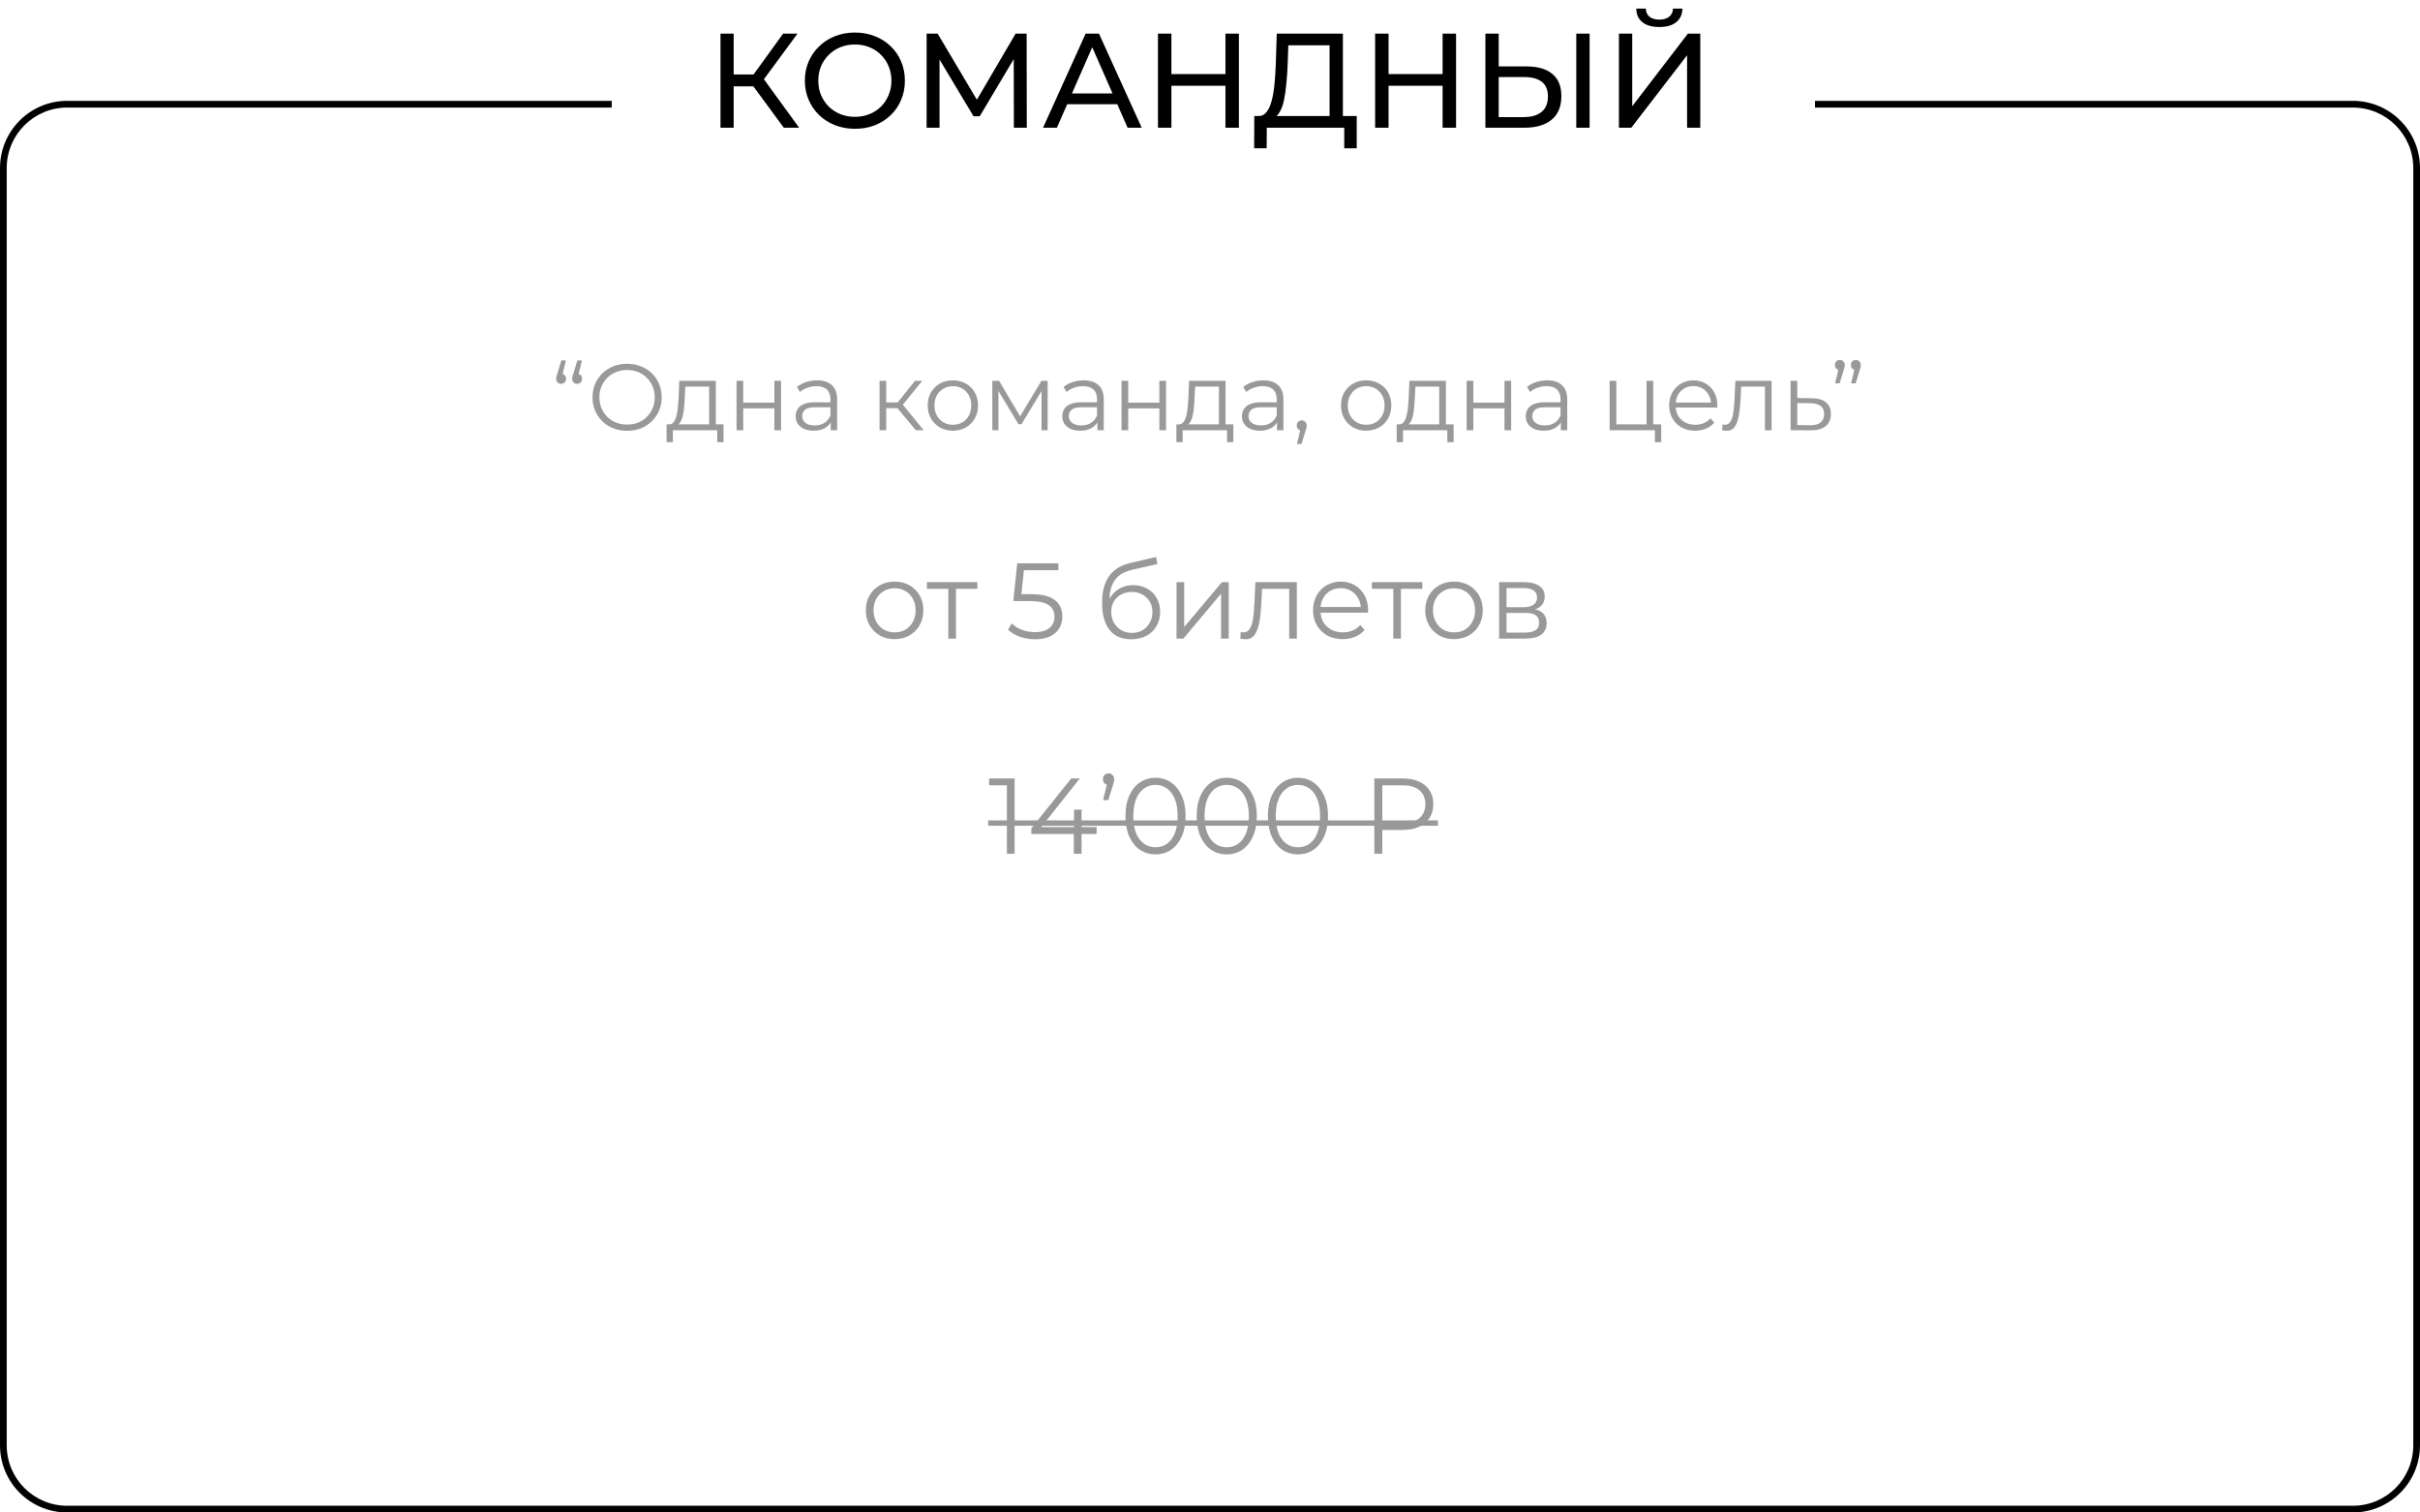 <?xml version="1.0" encoding="UTF-8"?> <svg xmlns="http://www.w3.org/2000/svg" width="360" height="225" viewBox="0 0 360 225" fill="none"><path d="M116.6 19L111.52 12.1L113.14 11.1L118.88 19H116.6ZM107.18 19V5H109.14V19H107.18ZM108.54 12.84V11.08H113.08V12.84H108.54ZM113.32 12.22L111.48 11.94L116.5 5H118.64L113.32 12.22ZM127.191 19.16C126.124 19.16 125.131 18.98 124.211 18.62C123.304 18.26 122.518 17.76 121.851 17.12C121.184 16.467 120.664 15.707 120.291 14.84C119.918 13.973 119.731 13.027 119.731 12C119.731 10.973 119.918 10.027 120.291 9.16C120.664 8.293 121.184 7.54 121.851 6.9C122.518 6.247 123.304 5.74 124.211 5.38C125.118 5.02 126.111 4.84 127.191 4.84C128.258 4.84 129.238 5.02 130.131 5.38C131.038 5.727 131.824 6.227 132.491 6.88C133.171 7.52 133.691 8.273 134.051 9.14C134.424 10.007 134.611 10.96 134.611 12C134.611 13.04 134.424 13.993 134.051 14.86C133.691 15.727 133.171 16.487 132.491 17.14C131.824 17.78 131.038 18.28 130.131 18.64C129.238 18.987 128.258 19.16 127.191 19.16ZM127.191 17.38C127.964 17.38 128.678 17.247 129.331 16.98C129.998 16.713 130.571 16.34 131.051 15.86C131.544 15.367 131.924 14.793 132.191 14.14C132.471 13.487 132.611 12.773 132.611 12C132.611 11.227 132.471 10.513 132.191 9.86C131.924 9.207 131.544 8.64 131.051 8.16C130.571 7.667 129.998 7.287 129.331 7.02C128.678 6.753 127.964 6.62 127.191 6.62C126.404 6.62 125.678 6.753 125.011 7.02C124.358 7.287 123.784 7.667 123.291 8.16C122.798 8.64 122.411 9.207 122.131 9.86C121.864 10.513 121.731 11.227 121.731 12C121.731 12.773 121.864 13.487 122.131 14.14C122.411 14.793 122.798 15.367 123.291 15.86C123.784 16.34 124.358 16.713 125.011 16.98C125.678 17.247 126.404 17.38 127.191 17.38ZM137.844 19V5H139.484L145.764 15.58H144.884L151.084 5H152.724L152.744 19H150.824L150.804 8.02H151.264L145.744 17.3H144.824L139.264 8.02H139.764V19H137.844ZM155.162 19L161.502 5H163.482L169.842 19H167.742L162.082 6.12H162.882L157.222 19H155.162ZM157.862 15.5L158.402 13.9H166.282L166.862 15.5H157.862ZM182.298 5H184.298V19H182.298V5ZM174.258 19H172.258V5H174.258V19ZM182.478 12.76H174.058V11.02H182.478V12.76ZM197.789 18.06V6.74H191.649L191.549 9.68C191.509 10.667 191.442 11.613 191.349 12.52C191.269 13.427 191.149 14.247 190.989 14.98C190.829 15.7 190.602 16.293 190.309 16.76C190.029 17.227 189.669 17.513 189.229 17.62L187.069 17.26C187.589 17.3 188.015 17.127 188.349 16.74C188.695 16.34 188.962 15.787 189.149 15.08C189.349 14.36 189.495 13.527 189.589 12.58C189.682 11.62 189.749 10.593 189.789 9.5L189.929 5H199.769V18.06H197.789ZM186.569 22.06L186.589 17.26H201.829V22.06H199.969V19H188.449L188.429 22.06H186.569ZM214.603 5H216.603V19H214.603V5ZM206.563 19H204.563V5H206.563V19ZM214.783 12.76H206.363V11.02H214.783V12.76ZM227.109 9.88C228.762 9.88 230.036 10.253 230.929 11C231.822 11.733 232.269 12.833 232.269 14.3C232.269 15.847 231.782 17.02 230.809 17.82C229.849 18.607 228.496 19 226.749 19H220.969V5H222.949V9.88H227.109ZM226.669 17.42C227.829 17.42 228.716 17.16 229.329 16.64C229.956 16.12 230.269 15.353 230.269 14.34C230.269 13.353 229.962 12.627 229.349 12.16C228.736 11.693 227.842 11.46 226.669 11.46H222.949V17.42H226.669ZM234.489 19V5H236.469V19H234.489ZM240.832 19V5H242.812V15.8L251.092 5H252.932V19H250.972V8.22L242.672 19H240.832ZM246.852 4.02C245.759 4.02 244.912 3.78 244.312 3.3C243.726 2.82 243.426 2.147 243.412 1.28H244.832C244.846 1.8 245.032 2.207 245.392 2.5C245.752 2.78 246.239 2.92 246.852 2.92C247.452 2.92 247.932 2.78 248.292 2.5C248.666 2.207 248.859 1.8 248.872 1.28H250.272C250.259 2.147 249.952 2.82 249.352 3.3C248.766 3.78 247.932 4.02 246.852 4.02Z" fill="black"></path><path opacity="0.4" d="M84.184 53.612L83.568 56.202L83.456 55.6C83.68 55.6 83.862 55.67 84.002 55.81C84.142 55.941 84.212 56.118 84.212 56.342C84.212 56.566 84.142 56.748 84.002 56.888C83.862 57.028 83.689 57.098 83.484 57.098C83.26 57.098 83.078 57.028 82.938 56.888C82.807 56.739 82.742 56.557 82.742 56.342C82.742 56.258 82.747 56.183 82.756 56.118C82.765 56.053 82.784 55.973 82.812 55.88C82.84 55.787 82.877 55.675 82.924 55.544L83.512 53.612H84.184ZM86.564 53.612L85.948 56.202L85.836 55.6C86.06 55.6 86.242 55.67 86.382 55.81C86.522 55.941 86.592 56.118 86.592 56.342C86.592 56.566 86.522 56.748 86.382 56.888C86.242 57.028 86.069 57.098 85.864 57.098C85.64 57.098 85.458 57.028 85.318 56.888C85.187 56.739 85.122 56.557 85.122 56.342C85.122 56.258 85.127 56.183 85.136 56.118C85.145 56.053 85.164 55.973 85.192 55.88C85.22 55.787 85.257 55.675 85.304 55.544L85.892 53.612H86.564ZM93.296 64.084C92.558 64.084 91.872 63.963 91.238 63.72C90.612 63.468 90.066 63.118 89.6 62.67C89.142 62.213 88.783 61.685 88.522 61.088C88.27 60.481 88.144 59.819 88.144 59.1C88.144 58.381 88.27 57.723 88.522 57.126C88.783 56.519 89.142 55.992 89.6 55.544C90.066 55.087 90.612 54.737 91.238 54.494C91.863 54.242 92.549 54.116 93.296 54.116C94.033 54.116 94.714 54.242 95.34 54.494C95.965 54.737 96.506 55.082 96.964 55.53C97.43 55.978 97.79 56.505 98.042 57.112C98.303 57.719 98.434 58.381 98.434 59.1C98.434 59.819 98.303 60.481 98.042 61.088C97.79 61.695 97.43 62.222 96.964 62.67C96.506 63.118 95.965 63.468 95.34 63.72C94.714 63.963 94.033 64.084 93.296 64.084ZM93.296 63.16C93.884 63.16 94.425 63.062 94.92 62.866C95.424 62.661 95.858 62.376 96.222 62.012C96.595 61.639 96.884 61.209 97.09 60.724C97.295 60.229 97.398 59.688 97.398 59.1C97.398 58.512 97.295 57.975 97.09 57.49C96.884 56.995 96.595 56.566 96.222 56.202C95.858 55.829 95.424 55.544 94.92 55.348C94.425 55.143 93.884 55.04 93.296 55.04C92.708 55.04 92.162 55.143 91.658 55.348C91.154 55.544 90.715 55.829 90.342 56.202C89.978 56.566 89.688 56.995 89.474 57.49C89.268 57.975 89.166 58.512 89.166 59.1C89.166 59.679 89.268 60.215 89.474 60.71C89.688 61.205 89.978 61.639 90.342 62.012C90.715 62.376 91.154 62.661 91.658 62.866C92.162 63.062 92.708 63.16 93.296 63.16ZM105.489 63.524V57.518H101.947L101.863 59.156C101.844 59.651 101.812 60.136 101.765 60.612C101.728 61.088 101.658 61.527 101.555 61.928C101.462 62.32 101.326 62.642 101.149 62.894C100.972 63.137 100.743 63.277 100.463 63.314L99.469 63.132C99.758 63.141 99.996 63.039 100.183 62.824C100.37 62.6 100.514 62.297 100.617 61.914C100.72 61.531 100.794 61.097 100.841 60.612C100.888 60.117 100.925 59.613 100.953 59.1L101.051 56.65H106.483V63.524H105.489ZM99.161 65.778V63.132H107.631V65.778H106.693V64H100.099V65.778H99.161ZM109.568 64V56.65H110.562V59.898H115.196V56.65H116.19V64H115.196V60.752H110.562V64H109.568ZM123.58 64V62.376L123.538 62.11V59.394C123.538 58.769 123.36 58.288 123.006 57.952C122.66 57.616 122.142 57.448 121.452 57.448C120.976 57.448 120.523 57.527 120.094 57.686C119.664 57.845 119.3 58.055 119.002 58.316L118.554 57.574C118.927 57.257 119.375 57.014 119.898 56.846C120.42 56.669 120.971 56.58 121.55 56.58C122.502 56.58 123.234 56.818 123.748 57.294C124.27 57.761 124.532 58.475 124.532 59.436V64H123.58ZM121.046 64.07C120.495 64.07 120.014 63.981 119.604 63.804C119.202 63.617 118.894 63.365 118.68 63.048C118.465 62.721 118.358 62.348 118.358 61.928C118.358 61.545 118.446 61.2 118.624 60.892C118.81 60.575 119.109 60.323 119.52 60.136C119.94 59.94 120.5 59.842 121.2 59.842H123.734V60.584H121.228C120.518 60.584 120.024 60.71 119.744 60.962C119.473 61.214 119.338 61.527 119.338 61.9C119.338 62.32 119.501 62.656 119.828 62.908C120.154 63.16 120.612 63.286 121.2 63.286C121.76 63.286 122.24 63.16 122.642 62.908C123.052 62.647 123.351 62.273 123.538 61.788L123.762 62.474C123.575 62.959 123.248 63.347 122.782 63.636C122.324 63.925 121.746 64.07 121.046 64.07ZM136.232 64L133.208 60.36L134.034 59.87L137.408 64H136.232ZM130.842 64V56.65H131.836V64H130.842ZM131.528 60.724V59.87H133.894V60.724H131.528ZM134.118 60.43L133.194 60.29L136.12 56.65H137.198L134.118 60.43ZM141.741 64.07C141.031 64.07 140.392 63.911 139.823 63.594C139.263 63.267 138.819 62.824 138.493 62.264C138.166 61.695 138.003 61.046 138.003 60.318C138.003 59.581 138.166 58.932 138.493 58.372C138.819 57.812 139.263 57.373 139.823 57.056C140.383 56.739 141.022 56.58 141.741 56.58C142.469 56.58 143.113 56.739 143.673 57.056C144.242 57.373 144.685 57.812 145.003 58.372C145.329 58.932 145.493 59.581 145.493 60.318C145.493 61.046 145.329 61.695 145.003 62.264C144.685 62.824 144.242 63.267 143.673 63.594C143.103 63.911 142.459 64.07 141.741 64.07ZM141.741 63.188C142.273 63.188 142.744 63.071 143.155 62.838C143.565 62.595 143.887 62.259 144.121 61.83C144.363 61.391 144.485 60.887 144.485 60.318C144.485 59.739 144.363 59.235 144.121 58.806C143.887 58.377 143.565 58.045 143.155 57.812C142.744 57.569 142.277 57.448 141.755 57.448C141.232 57.448 140.765 57.569 140.355 57.812C139.944 58.045 139.617 58.377 139.375 58.806C139.132 59.235 139.011 59.739 139.011 60.318C139.011 60.887 139.132 61.391 139.375 61.83C139.617 62.259 139.944 62.595 140.355 62.838C140.765 63.071 141.227 63.188 141.741 63.188ZM147.617 64V56.65H148.625L151.957 62.292H151.537L154.925 56.65H155.849V64H154.939V57.784L155.121 57.868L151.957 63.104H151.509L148.317 57.812L148.527 57.77V64H147.617ZM163.242 64V62.376L163.2 62.11V59.394C163.2 58.769 163.022 58.288 162.668 57.952C162.322 57.616 161.804 57.448 161.114 57.448C160.638 57.448 160.185 57.527 159.756 57.686C159.326 57.845 158.962 58.055 158.664 58.316L158.216 57.574C158.589 57.257 159.037 57.014 159.56 56.846C160.082 56.669 160.633 56.58 161.212 56.58C162.164 56.58 162.896 56.818 163.41 57.294C163.932 57.761 164.194 58.475 164.194 59.436V64H163.242ZM160.708 64.07C160.157 64.07 159.676 63.981 159.266 63.804C158.864 63.617 158.556 63.365 158.342 63.048C158.127 62.721 158.02 62.348 158.02 61.928C158.02 61.545 158.108 61.2 158.286 60.892C158.472 60.575 158.771 60.323 159.182 60.136C159.602 59.94 160.162 59.842 160.862 59.842H163.396V60.584H160.89C160.18 60.584 159.686 60.71 159.406 60.962C159.135 61.214 159 61.527 159 61.9C159 62.32 159.163 62.656 159.49 62.908C159.816 63.16 160.274 63.286 160.862 63.286C161.422 63.286 161.902 63.16 162.304 62.908C162.714 62.647 163.013 62.273 163.2 61.788L163.424 62.474C163.237 62.959 162.91 63.347 162.444 63.636C161.986 63.925 161.408 64.07 160.708 64.07ZM166.84 64V56.65H167.834V59.898H172.468V56.65H173.462V64H172.468V60.752H167.834V64H166.84ZM181.327 63.524V57.518H177.785L177.701 59.156C177.682 59.651 177.65 60.136 177.603 60.612C177.566 61.088 177.496 61.527 177.393 61.928C177.3 62.32 177.164 62.642 176.987 62.894C176.81 63.137 176.581 63.277 176.301 63.314L175.307 63.132C175.596 63.141 175.834 63.039 176.021 62.824C176.208 62.6 176.352 62.297 176.455 61.914C176.558 61.531 176.632 61.097 176.679 60.612C176.726 60.117 176.763 59.613 176.791 59.1L176.889 56.65H182.321V63.524H181.327ZM174.999 65.778V63.132H183.469V65.778H182.531V64H175.937V65.778H174.999ZM189.97 64V62.376L189.928 62.11V59.394C189.928 58.769 189.751 58.288 189.396 57.952C189.051 57.616 188.533 57.448 187.842 57.448C187.366 57.448 186.914 57.527 186.484 57.686C186.055 57.845 185.691 58.055 185.392 58.316L184.944 57.574C185.318 57.257 185.766 57.014 186.288 56.846C186.811 56.669 187.362 56.58 187.94 56.58C188.892 56.58 189.625 56.818 190.138 57.294C190.661 57.761 190.922 58.475 190.922 59.436V64H189.97ZM187.436 64.07C186.886 64.07 186.405 63.981 185.994 63.804C185.593 63.617 185.285 63.365 185.07 63.048C184.856 62.721 184.748 62.348 184.748 61.928C184.748 61.545 184.837 61.2 185.014 60.892C185.201 60.575 185.5 60.323 185.91 60.136C186.33 59.94 186.89 59.842 187.59 59.842H190.124V60.584H187.618C186.909 60.584 186.414 60.71 186.134 60.962C185.864 61.214 185.728 61.527 185.728 61.9C185.728 62.32 185.892 62.656 186.218 62.908C186.545 63.16 187.002 63.286 187.59 63.286C188.15 63.286 188.631 63.16 189.032 62.908C189.443 62.647 189.742 62.273 189.928 61.788L190.152 62.474C189.966 62.959 189.639 63.347 189.172 63.636C188.715 63.925 188.136 64.07 187.436 64.07ZM192.938 66.044L193.554 63.454L193.666 64.056C193.452 64.056 193.27 63.986 193.12 63.846C192.98 63.706 192.91 63.524 192.91 63.3C192.91 63.076 192.98 62.894 193.12 62.754C193.27 62.614 193.447 62.544 193.652 62.544C193.867 62.544 194.04 62.619 194.17 62.768C194.31 62.917 194.38 63.095 194.38 63.3C194.38 63.375 194.376 63.449 194.366 63.524C194.357 63.599 194.338 63.683 194.31 63.776C194.282 63.869 194.245 63.981 194.198 64.112L193.61 66.044H192.938ZM203.223 64.07C202.514 64.07 201.874 63.911 201.305 63.594C200.745 63.267 200.302 62.824 199.975 62.264C199.648 61.695 199.485 61.046 199.485 60.318C199.485 59.581 199.648 58.932 199.975 58.372C200.302 57.812 200.745 57.373 201.305 57.056C201.865 56.739 202.504 56.58 203.223 56.58C203.951 56.58 204.595 56.739 205.155 57.056C205.724 57.373 206.168 57.812 206.485 58.372C206.812 58.932 206.975 59.581 206.975 60.318C206.975 61.046 206.812 61.695 206.485 62.264C206.168 62.824 205.724 63.267 205.155 63.594C204.586 63.911 203.942 64.07 203.223 64.07ZM203.223 63.188C203.755 63.188 204.226 63.071 204.637 62.838C205.048 62.595 205.37 62.259 205.603 61.83C205.846 61.391 205.967 60.887 205.967 60.318C205.967 59.739 205.846 59.235 205.603 58.806C205.37 58.377 205.048 58.045 204.637 57.812C204.226 57.569 203.76 57.448 203.237 57.448C202.714 57.448 202.248 57.569 201.837 57.812C201.426 58.045 201.1 58.377 200.857 58.806C200.614 59.235 200.493 59.739 200.493 60.318C200.493 60.887 200.614 61.391 200.857 61.83C201.1 62.259 201.426 62.595 201.837 62.838C202.248 63.071 202.71 63.188 203.223 63.188ZM214.099 63.524V57.518H210.557L210.473 59.156C210.454 59.651 210.421 60.136 210.375 60.612C210.337 61.088 210.267 61.527 210.165 61.928C210.071 62.32 209.936 62.642 209.759 62.894C209.581 63.137 209.353 63.277 209.073 63.314L208.079 63.132C208.368 63.141 208.606 63.039 208.793 62.824C208.979 62.6 209.124 62.297 209.227 61.914C209.329 61.531 209.404 61.097 209.451 60.612C209.497 60.117 209.535 59.613 209.563 59.1L209.661 56.65H215.093V63.524H214.099ZM207.771 65.778V63.132H216.241V65.778H215.303V64H208.709V65.778H207.771ZM218.178 64V56.65H219.172V59.898H223.806V56.65H224.8V64H223.806V60.752H219.172V64H218.178ZM232.189 64V62.376L232.147 62.11V59.394C232.147 58.769 231.97 58.288 231.615 57.952C231.27 57.616 230.752 57.448 230.061 57.448C229.585 57.448 229.132 57.527 228.703 57.686C228.274 57.845 227.91 58.055 227.611 58.316L227.163 57.574C227.536 57.257 227.984 57.014 228.507 56.846C229.03 56.669 229.58 56.58 230.159 56.58C231.111 56.58 231.844 56.818 232.357 57.294C232.88 57.761 233.141 58.475 233.141 59.436V64H232.189ZM229.655 64.07C229.104 64.07 228.624 63.981 228.213 63.804C227.812 63.617 227.504 63.365 227.289 63.048C227.074 62.721 226.967 62.348 226.967 61.928C226.967 61.545 227.056 61.2 227.233 60.892C227.42 60.575 227.718 60.323 228.129 60.136C228.549 59.94 229.109 59.842 229.809 59.842H232.343V60.584H229.837C229.128 60.584 228.633 60.71 228.353 60.962C228.082 61.214 227.947 61.527 227.947 61.9C227.947 62.32 228.11 62.656 228.437 62.908C228.764 63.16 229.221 63.286 229.809 63.286C230.369 63.286 230.85 63.16 231.251 62.908C231.662 62.647 231.96 62.273 232.147 61.788L232.371 62.474C232.184 62.959 231.858 63.347 231.391 63.636C230.934 63.925 230.355 64.07 229.655 64.07ZM239.451 64V56.65H240.445V63.132H244.939V56.65H245.933V64H239.451ZM246.185 65.778V63.916L246.437 64H244.939V63.132H247.123V65.778H246.185ZM252.171 64.07C251.406 64.07 250.734 63.911 250.155 63.594C249.577 63.267 249.124 62.824 248.797 62.264C248.471 61.695 248.307 61.046 248.307 60.318C248.307 59.59 248.461 58.946 248.769 58.386C249.087 57.826 249.516 57.387 250.057 57.07C250.608 56.743 251.224 56.58 251.905 56.58C252.596 56.58 253.207 56.739 253.739 57.056C254.281 57.364 254.705 57.803 255.013 58.372C255.321 58.932 255.475 59.581 255.475 60.318C255.475 60.365 255.471 60.416 255.461 60.472C255.461 60.519 255.461 60.57 255.461 60.626H249.063V59.884H254.929L254.537 60.178C254.537 59.646 254.421 59.175 254.187 58.764C253.963 58.344 253.655 58.017 253.263 57.784C252.871 57.551 252.419 57.434 251.905 57.434C251.401 57.434 250.949 57.551 250.547 57.784C250.146 58.017 249.833 58.344 249.609 58.764C249.385 59.184 249.273 59.665 249.273 60.206V60.36C249.273 60.92 249.395 61.415 249.637 61.844C249.889 62.264 250.235 62.595 250.673 62.838C251.121 63.071 251.63 63.188 252.199 63.188C252.647 63.188 253.063 63.109 253.445 62.95C253.837 62.791 254.173 62.549 254.453 62.222L255.013 62.866C254.687 63.258 254.276 63.557 253.781 63.762C253.296 63.967 252.759 64.07 252.171 64.07ZM256.181 63.986L256.251 63.132C256.317 63.141 256.377 63.155 256.433 63.174C256.499 63.183 256.555 63.188 256.601 63.188C256.9 63.188 257.138 63.076 257.315 62.852C257.502 62.628 257.642 62.329 257.735 61.956C257.829 61.583 257.894 61.163 257.931 60.696C257.969 60.22 258.001 59.744 258.029 59.268L258.155 56.65H263.545V64H262.551V57.224L262.803 57.518H258.799L259.037 57.21L258.925 59.338C258.897 59.973 258.846 60.579 258.771 61.158C258.706 61.737 258.599 62.245 258.449 62.684C258.309 63.123 258.113 63.468 257.861 63.72C257.609 63.963 257.287 64.084 256.895 64.084C256.783 64.084 256.667 64.075 256.545 64.056C256.433 64.037 256.312 64.014 256.181 63.986ZM269.535 59.24C270.459 59.249 271.159 59.455 271.635 59.856C272.12 60.257 272.363 60.836 272.363 61.592C272.363 62.376 272.102 62.978 271.579 63.398C271.066 63.818 270.319 64.023 269.339 64.014L266.371 64V56.65H267.365V59.212L269.535 59.24ZM269.283 63.258C269.964 63.267 270.478 63.132 270.823 62.852C271.178 62.563 271.355 62.143 271.355 61.592C271.355 61.041 271.182 60.64 270.837 60.388C270.492 60.127 269.974 59.991 269.283 59.982L267.365 59.954V63.23L269.283 63.258ZM272.987 57.028L273.603 54.452L273.715 55.04C273.5 55.04 273.318 54.975 273.169 54.844C273.029 54.704 272.959 54.522 272.959 54.298C272.959 54.074 273.029 53.892 273.169 53.752C273.318 53.612 273.496 53.542 273.701 53.542C273.916 53.542 274.088 53.617 274.219 53.766C274.359 53.906 274.429 54.083 274.429 54.298C274.429 54.373 274.424 54.447 274.415 54.522C274.406 54.597 274.387 54.681 274.359 54.774C274.34 54.858 274.308 54.965 274.261 55.096L273.659 57.028H272.987ZM275.367 57.028L275.983 54.452L276.095 55.04C275.88 55.04 275.698 54.975 275.549 54.844C275.409 54.704 275.339 54.522 275.339 54.298C275.339 54.074 275.409 53.892 275.549 53.752C275.698 53.612 275.876 53.542 276.081 53.542C276.296 53.542 276.468 53.617 276.599 53.766C276.739 53.906 276.809 54.083 276.809 54.298C276.809 54.373 276.804 54.447 276.795 54.522C276.786 54.597 276.767 54.681 276.739 54.774C276.72 54.858 276.688 54.965 276.641 55.096L276.039 57.028H275.367Z" fill="black"></path><path opacity="0.4" d="M133.072 95.08C132.261 95.08 131.531 94.899 130.88 94.536C130.24 94.163 129.733 93.656 129.36 93.016C128.987 92.365 128.8 91.624 128.8 90.792C128.8 89.949 128.987 89.208 129.36 88.568C129.733 87.928 130.24 87.427 130.88 87.064C131.52 86.701 132.251 86.52 133.072 86.52C133.904 86.52 134.64 86.701 135.28 87.064C135.931 87.427 136.437 87.928 136.8 88.568C137.173 89.208 137.36 89.949 137.36 90.792C137.36 91.624 137.173 92.365 136.8 93.016C136.437 93.656 135.931 94.163 135.28 94.536C134.629 94.899 133.893 95.08 133.072 95.08ZM133.072 94.072C133.68 94.072 134.219 93.939 134.688 93.672C135.157 93.395 135.525 93.011 135.792 92.52C136.069 92.019 136.208 91.443 136.208 90.792C136.208 90.131 136.069 89.555 135.792 89.064C135.525 88.573 135.157 88.195 134.688 87.928C134.219 87.651 133.685 87.512 133.088 87.512C132.491 87.512 131.957 87.651 131.488 87.928C131.019 88.195 130.645 88.573 130.368 89.064C130.091 89.555 129.952 90.131 129.952 90.792C129.952 91.443 130.091 92.019 130.368 92.52C130.645 93.011 131.019 93.395 131.488 93.672C131.957 93.939 132.485 94.072 133.072 94.072ZM141.075 95V87.288L141.363 87.592H137.891V86.6H145.395V87.592H141.923L142.211 87.288V95H141.075ZM153.977 95.096C153.177 95.096 152.415 94.968 151.689 94.712C150.964 94.445 150.388 94.093 149.961 93.656L150.521 92.744C150.873 93.117 151.353 93.427 151.961 93.672C152.58 93.917 153.247 94.04 153.961 94.04C154.911 94.04 155.631 93.832 156.121 93.416C156.623 92.989 156.873 92.435 156.873 91.752C156.873 91.272 156.756 90.861 156.521 90.52C156.297 90.168 155.913 89.896 155.369 89.704C154.825 89.512 154.079 89.416 153.129 89.416H150.745L151.321 83.8H157.449V84.824H151.785L152.377 84.264L151.881 88.968L151.289 88.392H153.385C154.516 88.392 155.423 88.531 156.105 88.808C156.788 89.085 157.279 89.475 157.577 89.976C157.887 90.467 158.041 91.043 158.041 91.704C158.041 92.333 157.892 92.909 157.593 93.432C157.295 93.944 156.847 94.349 156.249 94.648C155.652 94.947 154.895 95.096 153.977 95.096ZM168.251 95.096C167.569 95.096 166.961 94.984 166.427 94.76C165.905 94.536 165.457 94.195 165.083 93.736C164.71 93.277 164.427 92.712 164.235 92.04C164.043 91.357 163.947 90.568 163.947 89.672C163.947 88.872 164.022 88.173 164.171 87.576C164.321 86.968 164.529 86.445 164.795 86.008C165.062 85.571 165.371 85.203 165.723 84.904C166.086 84.595 166.475 84.349 166.891 84.168C167.318 83.976 167.755 83.832 168.203 83.736L171.979 82.856L172.171 83.912L168.619 84.712C168.395 84.765 168.123 84.84 167.803 84.936C167.494 85.032 167.174 85.176 166.843 85.368C166.523 85.56 166.225 85.827 165.947 86.168C165.67 86.509 165.446 86.952 165.275 87.496C165.115 88.029 165.035 88.696 165.035 89.496C165.035 89.667 165.041 89.805 165.051 89.912C165.062 90.008 165.073 90.115 165.083 90.232C165.105 90.339 165.121 90.499 165.131 90.712L164.635 90.296C164.753 89.645 164.993 89.08 165.355 88.6C165.718 88.109 166.171 87.731 166.715 87.464C167.27 87.187 167.883 87.048 168.555 87.048C169.334 87.048 170.027 87.219 170.635 87.56C171.243 87.891 171.718 88.355 172.059 88.952C172.411 89.549 172.587 90.243 172.587 91.032C172.587 91.811 172.406 92.509 172.043 93.128C171.691 93.747 171.19 94.232 170.539 94.584C169.889 94.925 169.126 95.096 168.251 95.096ZM168.379 94.152C168.977 94.152 169.505 94.019 169.963 93.752C170.422 93.475 170.779 93.101 171.035 92.632C171.302 92.163 171.435 91.635 171.435 91.048C171.435 90.472 171.302 89.96 171.035 89.512C170.779 89.064 170.422 88.712 169.963 88.456C169.505 88.189 168.971 88.056 168.363 88.056C167.766 88.056 167.238 88.184 166.779 88.44C166.321 88.685 165.958 89.032 165.691 89.48C165.435 89.928 165.307 90.445 165.307 91.032C165.307 91.619 165.435 92.147 165.691 92.616C165.958 93.085 166.321 93.459 166.779 93.736C167.249 94.013 167.782 94.152 168.379 94.152ZM175.022 95V86.6H176.158V93.272L181.774 86.6H182.782V95H181.646V88.312L176.046 95H175.022ZM184.502 94.984L184.582 94.008C184.657 94.019 184.726 94.035 184.79 94.056C184.865 94.067 184.929 94.072 184.982 94.072C185.323 94.072 185.595 93.944 185.798 93.688C186.011 93.432 186.171 93.091 186.278 92.664C186.385 92.237 186.459 91.757 186.502 91.224C186.545 90.68 186.582 90.136 186.614 89.592L186.758 86.6H192.918V95H191.782V87.256L192.07 87.592H187.494L187.766 87.24L187.638 89.672C187.606 90.397 187.547 91.091 187.462 91.752C187.387 92.413 187.265 92.995 187.094 93.496C186.934 93.997 186.71 94.392 186.422 94.68C186.134 94.957 185.766 95.096 185.318 95.096C185.19 95.096 185.057 95.085 184.918 95.064C184.79 95.043 184.651 95.016 184.502 94.984ZM199.747 95.08C198.873 95.08 198.105 94.899 197.443 94.536C196.782 94.163 196.265 93.656 195.891 93.016C195.518 92.365 195.331 91.624 195.331 90.792C195.331 89.96 195.507 89.224 195.859 88.584C196.222 87.944 196.713 87.443 197.331 87.08C197.961 86.707 198.665 86.52 199.443 86.52C200.233 86.52 200.931 86.701 201.539 87.064C202.158 87.416 202.643 87.917 202.995 88.568C203.347 89.208 203.523 89.949 203.523 90.792C203.523 90.845 203.518 90.904 203.507 90.968C203.507 91.021 203.507 91.08 203.507 91.144H196.195V90.296H202.899L202.451 90.632C202.451 90.024 202.318 89.485 202.051 89.016C201.795 88.536 201.443 88.163 200.995 87.896C200.547 87.629 200.03 87.496 199.443 87.496C198.867 87.496 198.35 87.629 197.891 87.896C197.433 88.163 197.075 88.536 196.819 89.016C196.563 89.496 196.435 90.045 196.435 90.664V90.84C196.435 91.48 196.574 92.045 196.851 92.536C197.139 93.016 197.534 93.395 198.035 93.672C198.547 93.939 199.129 94.072 199.779 94.072C200.291 94.072 200.766 93.981 201.203 93.8C201.651 93.619 202.035 93.341 202.355 92.968L202.995 93.704C202.622 94.152 202.153 94.493 201.587 94.728C201.033 94.963 200.419 95.08 199.747 95.08ZM207.263 95V87.288L207.551 87.592H204.079V86.6H211.583V87.592H208.111L208.399 87.288V95H207.263ZM216.291 95.08C215.48 95.08 214.749 94.899 214.099 94.536C213.459 94.163 212.952 93.656 212.579 93.016C212.205 92.365 212.019 91.624 212.019 90.792C212.019 89.949 212.205 89.208 212.579 88.568C212.952 87.928 213.459 87.427 214.099 87.064C214.739 86.701 215.469 86.52 216.291 86.52C217.123 86.52 217.859 86.701 218.499 87.064C219.149 87.427 219.656 87.928 220.019 88.568C220.392 89.208 220.579 89.949 220.579 90.792C220.579 91.624 220.392 92.365 220.019 93.016C219.656 93.656 219.149 94.163 218.499 94.536C217.848 94.899 217.112 95.08 216.291 95.08ZM216.291 94.072C216.899 94.072 217.437 93.939 217.907 93.672C218.376 93.395 218.744 93.011 219.011 92.52C219.288 92.019 219.427 91.443 219.427 90.792C219.427 90.131 219.288 89.555 219.011 89.064C218.744 88.573 218.376 88.195 217.907 87.928C217.437 87.651 216.904 87.512 216.307 87.512C215.709 87.512 215.176 87.651 214.707 87.928C214.237 88.195 213.864 88.573 213.587 89.064C213.309 89.555 213.171 90.131 213.171 90.792C213.171 91.443 213.309 92.019 213.587 92.52C213.864 93.011 214.237 93.395 214.707 93.672C215.176 93.939 215.704 94.072 216.291 94.072ZM223.007 95V86.6H226.719C227.668 86.6 228.415 86.781 228.959 87.144C229.513 87.507 229.791 88.04 229.791 88.744C229.791 89.427 229.529 89.955 229.007 90.328C228.484 90.691 227.796 90.872 226.943 90.872L227.167 90.536C228.169 90.536 228.905 90.723 229.375 91.096C229.844 91.469 230.079 92.008 230.079 92.712C230.079 93.437 229.812 94.003 229.279 94.408C228.756 94.803 227.94 95 226.831 95H223.007ZM224.111 94.104H226.783C227.497 94.104 228.036 93.992 228.399 93.768C228.772 93.533 228.959 93.16 228.959 92.648C228.959 92.136 228.793 91.763 228.463 91.528C228.132 91.293 227.609 91.176 226.895 91.176H224.111V94.104ZM224.111 90.328H226.639C227.289 90.328 227.785 90.205 228.127 89.96C228.479 89.715 228.655 89.357 228.655 88.888C228.655 88.419 228.479 88.067 228.127 87.832C227.785 87.597 227.289 87.48 226.639 87.48H224.111V90.328Z" fill="black"></path><g opacity="0.4"><path d="M149.784 127V116.28L150.296 116.824H147.144V115.8H150.936V127H149.784ZM153.421 124.056V123.224L159.357 115.8H160.637L154.749 123.224L154.125 123.032H163.133V124.056H153.421ZM159.741 127V124.056L159.773 123.032V120.44H160.893V127H159.741ZM164.099 119.032L164.803 116.088L164.931 116.76C164.686 116.76 164.478 116.685 164.307 116.536C164.147 116.376 164.067 116.168 164.067 115.912C164.067 115.656 164.147 115.448 164.307 115.288C164.478 115.128 164.68 115.048 164.915 115.048C165.16 115.048 165.358 115.133 165.507 115.304C165.667 115.464 165.747 115.667 165.747 115.912C165.747 115.997 165.742 116.083 165.731 116.168C165.72 116.253 165.699 116.349 165.667 116.456C165.646 116.552 165.608 116.675 165.555 116.824L164.867 119.032H164.099ZM171.89 127.096C171.026 127.096 170.258 126.872 169.586 126.424C168.914 125.965 168.386 125.315 168.002 124.472C167.618 123.619 167.426 122.595 167.426 121.4C167.426 120.205 167.618 119.187 168.002 118.344C168.386 117.491 168.914 116.84 169.586 116.392C170.258 115.933 171.026 115.704 171.89 115.704C172.754 115.704 173.522 115.933 174.194 116.392C174.866 116.84 175.394 117.491 175.778 118.344C176.172 119.187 176.37 120.205 176.37 121.4C176.37 122.595 176.172 123.619 175.778 124.472C175.394 125.315 174.866 125.965 174.194 126.424C173.522 126.872 172.754 127.096 171.89 127.096ZM171.89 126.04C172.551 126.04 173.127 125.864 173.618 125.512C174.108 125.149 174.492 124.627 174.77 123.944C175.047 123.251 175.186 122.403 175.186 121.4C175.186 120.397 175.047 119.555 174.77 118.872C174.492 118.179 174.108 117.656 173.618 117.304C173.127 116.941 172.551 116.76 171.89 116.76C171.25 116.76 170.679 116.941 170.178 117.304C169.676 117.656 169.287 118.179 169.01 118.872C168.732 119.555 168.594 120.397 168.594 121.4C168.594 122.403 168.732 123.251 169.01 123.944C169.287 124.627 169.676 125.149 170.178 125.512C170.679 125.864 171.25 126.04 171.89 126.04ZM182.484 127.096C181.62 127.096 180.852 126.872 180.18 126.424C179.508 125.965 178.98 125.315 178.596 124.472C178.212 123.619 178.02 122.595 178.02 121.4C178.02 120.205 178.212 119.187 178.596 118.344C178.98 117.491 179.508 116.84 180.18 116.392C180.852 115.933 181.62 115.704 182.484 115.704C183.348 115.704 184.116 115.933 184.788 116.392C185.46 116.84 185.988 117.491 186.372 118.344C186.766 119.187 186.964 120.205 186.964 121.4C186.964 122.595 186.766 123.619 186.372 124.472C185.988 125.315 185.46 125.965 184.788 126.424C184.116 126.872 183.348 127.096 182.484 127.096ZM182.484 126.04C183.145 126.04 183.721 125.864 184.212 125.512C184.702 125.149 185.086 124.627 185.364 123.944C185.641 123.251 185.78 122.403 185.78 121.4C185.78 120.397 185.641 119.555 185.364 118.872C185.086 118.179 184.702 117.656 184.212 117.304C183.721 116.941 183.145 116.76 182.484 116.76C181.844 116.76 181.273 116.941 180.772 117.304C180.27 117.656 179.881 118.179 179.604 118.872C179.326 119.555 179.188 120.397 179.188 121.4C179.188 122.403 179.326 123.251 179.604 123.944C179.881 124.627 180.27 125.149 180.772 125.512C181.273 125.864 181.844 126.04 182.484 126.04ZM193.077 127.096C192.213 127.096 191.445 126.872 190.773 126.424C190.101 125.965 189.573 125.315 189.189 124.472C188.805 123.619 188.613 122.595 188.613 121.4C188.613 120.205 188.805 119.187 189.189 118.344C189.573 117.491 190.101 116.84 190.773 116.392C191.445 115.933 192.213 115.704 193.077 115.704C193.941 115.704 194.709 115.933 195.381 116.392C196.053 116.84 196.581 117.491 196.965 118.344C197.36 119.187 197.557 120.205 197.557 121.4C197.557 122.595 197.36 123.619 196.965 124.472C196.581 125.315 196.053 125.965 195.381 126.424C194.709 126.872 193.941 127.096 193.077 127.096ZM193.077 126.04C193.739 126.04 194.315 125.864 194.805 125.512C195.296 125.149 195.68 124.627 195.957 123.944C196.235 123.251 196.373 122.403 196.373 121.4C196.373 120.397 196.235 119.555 195.957 118.872C195.68 118.179 195.296 117.656 194.805 117.304C194.315 116.941 193.739 116.76 193.077 116.76C192.437 116.76 191.867 116.941 191.365 117.304C190.864 117.656 190.475 118.179 190.197 118.872C189.92 119.555 189.781 120.397 189.781 121.4C189.781 122.403 189.92 123.251 190.197 123.944C190.475 124.627 190.864 125.149 191.365 125.512C191.867 125.864 192.437 126.04 193.077 126.04ZM204.451 127V115.8H208.643C209.592 115.8 210.408 115.955 211.091 116.264C211.773 116.563 212.296 117 212.659 117.576C213.032 118.141 213.219 118.829 213.219 119.64C213.219 120.429 213.032 121.112 212.659 121.688C212.296 122.253 211.773 122.691 211.091 123C210.408 123.309 209.592 123.464 208.643 123.464H205.107L205.635 122.904V127H204.451ZM205.635 123L205.107 122.424H208.611C209.731 122.424 210.579 122.184 211.155 121.704C211.741 121.213 212.035 120.525 212.035 119.64C212.035 118.744 211.741 118.051 211.155 117.56C210.579 117.069 209.731 116.824 208.611 116.824H205.107L205.635 116.264V123Z" fill="black"></path><path d="M147 122.04H213.907V122.84H147V122.04Z" fill="black"></path></g><path fill-rule="evenodd" clip-rule="evenodd" d="M91 15H10C4.477 15 0 19.477 0 25V215C0 220.523 4.477 225 10 225H350C355.523 225 360 220.523 360 215V25C360 19.477 355.523 15 350 15H270V16H350C354.971 16 359 20.029 359 25V215C359 219.971 354.971 224 350 224H10C5.029 224 1 219.971 1 215V25C1 20.029 5.029 16 10 16H91V15Z" fill="black"></path></svg> 
